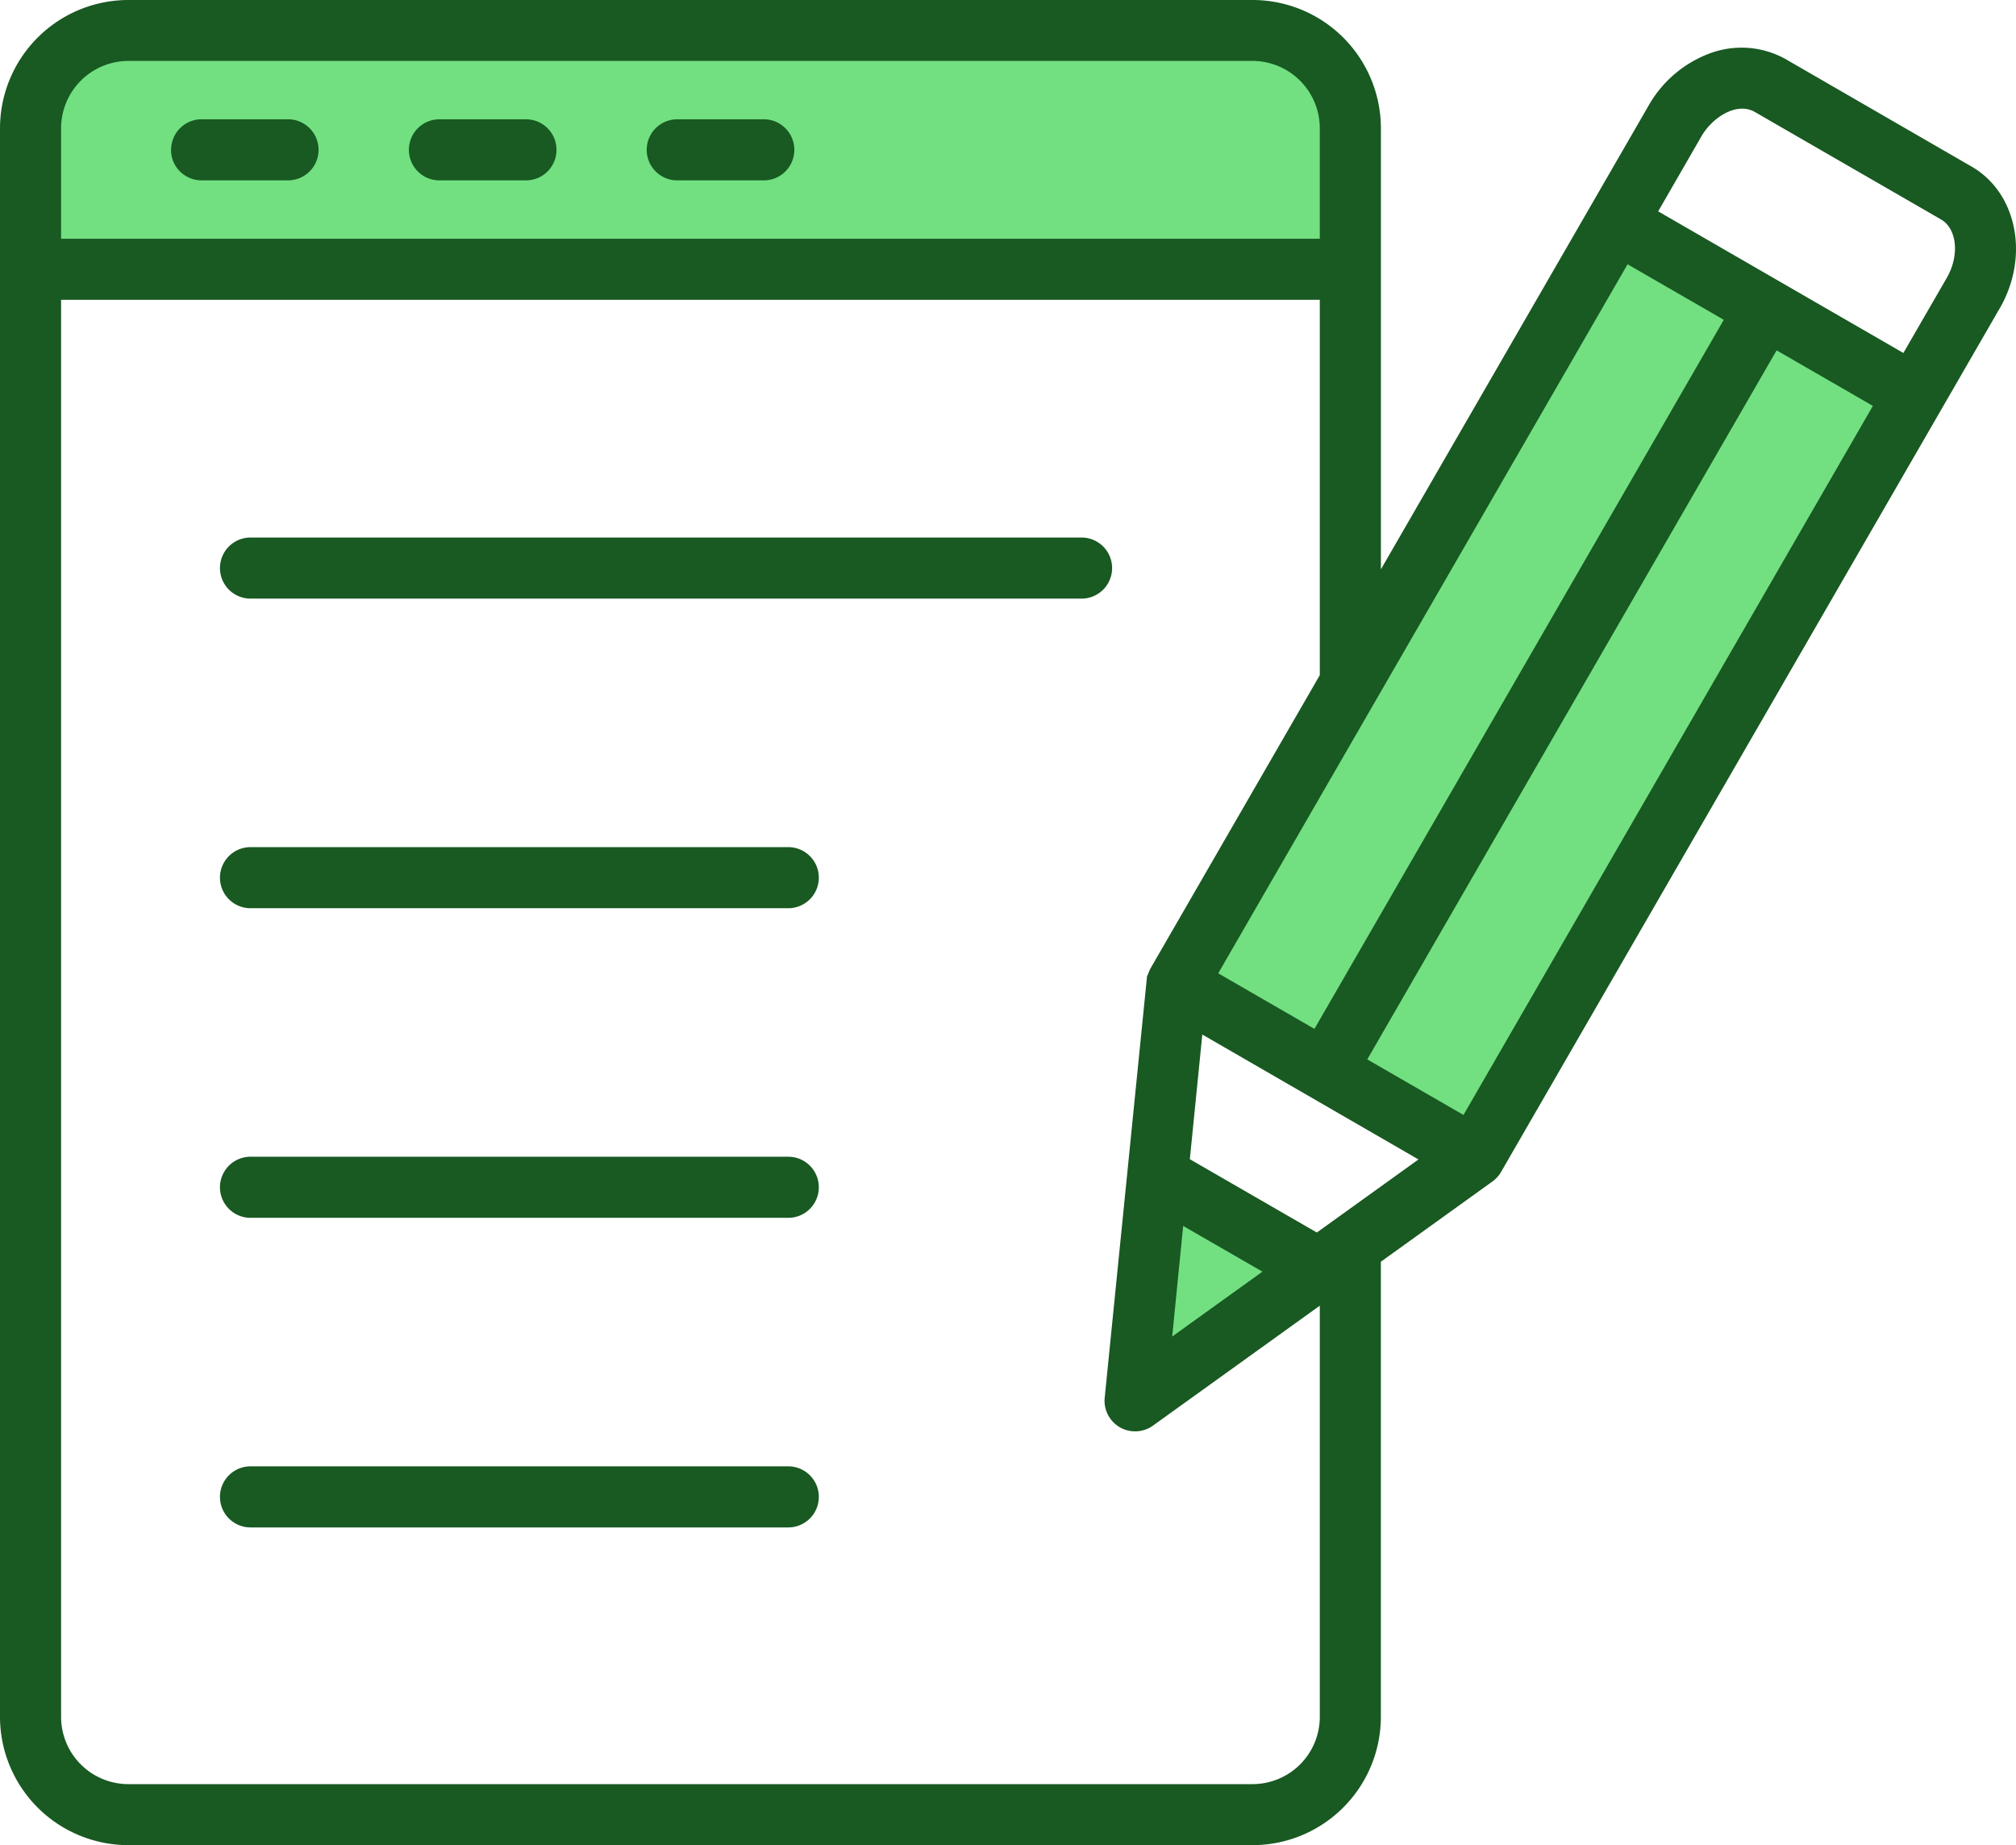 <svg xmlns="http://www.w3.org/2000/svg" xmlns:xlink="http://www.w3.org/1999/xlink" width="97.02" height="88.799" viewBox="0 0 97.02 88.799">
  <defs>
    <clipPath id="clip-path">
      <rect id="長方形_628" data-name="長方形 628" width="97.02" height="88.799" fill="none"/>
    </clipPath>
  </defs>
  <g id="modal04-illust03" transform="translate(0 0)">
    <g id="グループ_1209" data-name="グループ 1209" transform="translate(0 0)" clip-path="url(#clip-path)">
      <path id="パス_1316" data-name="パス 1316" d="M71.91,19.938H10.551V14.229A3.631,3.631,0,0,1,14.178,10.6H68.283a3.631,3.631,0,0,1,3.627,3.627ZM45.837,15.27a1.078,1.078,0,0,0-1.078-1.078H40.6a1.078,1.078,0,0,0,0,2.156h4.162a1.078,1.078,0,0,0,1.078-1.078m-11.445,0a1.078,1.078,0,0,0-1.078-1.078H29.151a1.078,1.078,0,0,0,0,2.156h4.162a1.078,1.078,0,0,0,1.078-1.078M21.868,14.192H17.706a1.078,1.078,0,1,0,0,2.156h4.162a1.078,1.078,0,1,0,0-2.156M91.5,23.305,71.4,58.109l-5.309-3.065,20.093-34.8Zm1.867,1.078-20.093,34.8,5.309,3.065,20.094-34.8ZM69.478,69.223l-5.54,3.984.675-6.793Z" transform="translate(-8.013 -8.052)" fill="#72e081" fill-rule="evenodd"/>
      <path id="パス_1317" data-name="パス 1317" d="M63.515,82.624V62.837l-8.03,5.774a1.472,1.472,0,0,1-2.322-1.338L55.2,46.994l.145-.349,8.17-14.152V14.429H2.94v68.2a3.239,3.239,0,0,0,3.236,3.234H60.281a3.238,3.238,0,0,0,3.234-3.234M2.94,6.17v5.319H63.515V6.17a3.244,3.244,0,0,0-3.234-3.238H6.176A3.245,3.245,0,0,0,2.94,6.17M90.132,19.534,85.5,16.861,65.8,50.985l4.63,2.673ZM58.627,46.842l19.7-34.123,4.63,2.672-19.7,34.125ZM68.264,55.8l-4.891,3.516-6.112-3.528.6-6ZM56.412,64.322,56.94,59l3.815,2.2ZM81.884,6.556c.5-.872,1.677-1.683,2.576-1.163l8.95,5.167c.773.447.9,1.735.28,2.81L91.6,16.988,79.8,10.172Zm14.351,8.285-24,41.566a1.516,1.516,0,0,1-.409.452l-5.372,3.863v21.9A6.182,6.182,0,0,1,60.281,88.8H6.176A6.182,6.182,0,0,1,0,82.624V6.17A6.181,6.181,0,0,1,6.176,0H60.281a6.18,6.18,0,0,1,6.175,6.17V27.4L78.809,6h0l.528-.916a5.659,5.659,0,0,1,2.885-2.491,4.364,4.364,0,0,1,3.707.249L94.88,8.015c2.192,1.263,2.8,4.328,1.356,6.827m-58.3,55.727a1.47,1.47,0,0,1,0,2.94H12.056a1.47,1.47,0,1,1,0-2.94Zm0-14.9a1.47,1.47,0,0,1,0,2.94H12.056a1.47,1.47,0,1,1,0-2.94Zm0-14.9a1.47,1.47,0,0,1,0,2.94H12.056a1.47,1.47,0,1,1,0-2.94Zm14.114-14.9a1.47,1.47,0,0,1,0,2.94H12.056a1.47,1.47,0,1,1,0-2.94ZM32.593,8.681a1.47,1.47,0,0,1,0-2.94h4.164a1.47,1.47,0,0,1,0,2.94Zm-11.445,0a1.47,1.47,0,0,1,0-2.94h4.164a1.47,1.47,0,0,1,0,2.94ZM8.234,7.211A1.47,1.47,0,0,1,9.7,5.74h4.161a1.47,1.47,0,1,1,0,2.94H9.7a1.468,1.468,0,0,1-1.47-1.47" fill="#195922" fill-rule="evenodd"/>
    </g>
  </g>
</svg>
